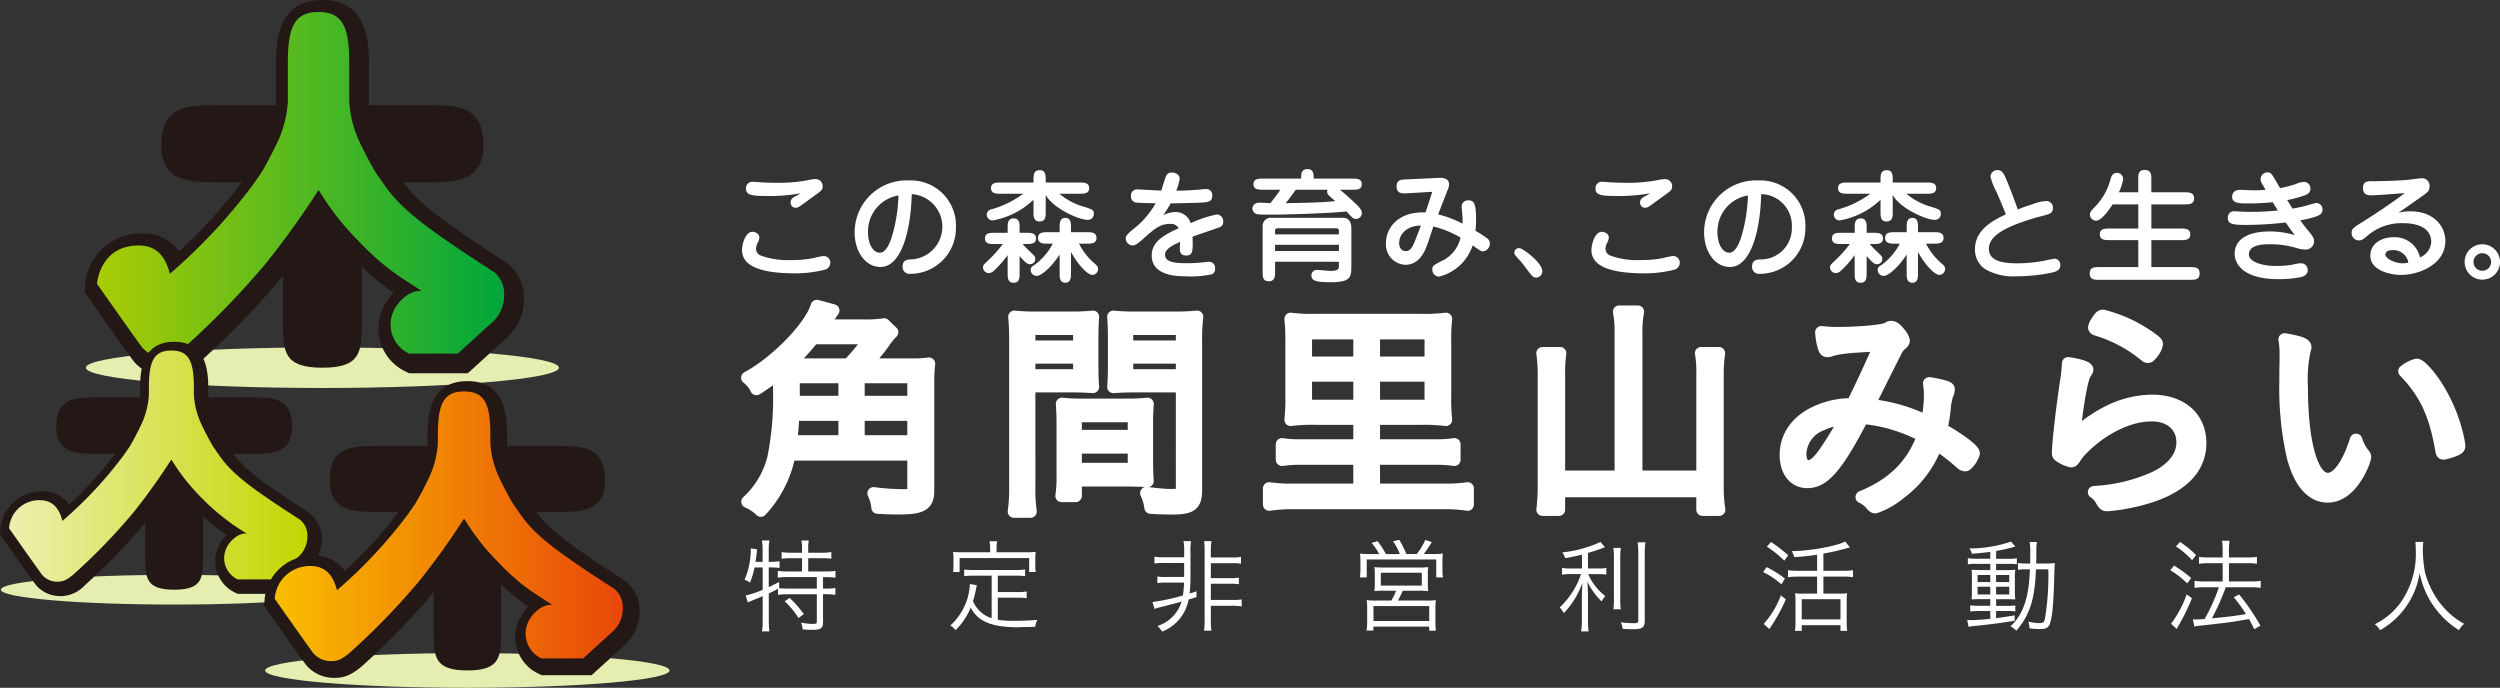<svg xmlns="http://www.w3.org/2000/svg" xmlns:xlink="http://www.w3.org/1999/xlink" width="334.505" height="92.027" viewBox="0 0 334.505 92.027">
  <rect x="0" y="0" width="334.505" height="92.027" fill="#333333" stroke="none"/>
  <defs>
    <linearGradient id="linear-gradient" y1="0.5" x2="1" y2="0.5" gradientUnits="objectBoundingBox">
      <stop offset="0" stop-color="#aacc03"/>
      <stop offset="1" stop-color="#00a63c"/>
    </linearGradient>
    <linearGradient id="linear-gradient-2" y1="0.5" x2="1" y2="0.5" gradientUnits="objectBoundingBox">
      <stop offset="0" stop-color="#edf0af"/>
      <stop offset="1" stop-color="#c3d600"/>
    </linearGradient>
    <linearGradient id="linear-gradient-3" y1="0.5" x2="1" y2="0.5" gradientUnits="objectBoundingBox">
      <stop offset="0" stop-color="#f9be00"/>
      <stop offset="1" stop-color="#e84709"/>
    </linearGradient>
  </defs>
  <g id="f_logo" transform="translate(-832.042 -8550.11)">
    <g id="グループ_65" data-name="グループ 65">
      <g id="グループ_62" data-name="グループ 62">
        <path id="パス_2497" data-name="パス 2497" d="M933.643,8581.881a1.408,1.408,0,0,1-.2.671,2.121,2.121,0,0,0-.245.815,1.027,1.027,0,0,0,.54.9,10.615,10.615,0,0,0,4.23.637,13.828,13.828,0,0,0,3.052-.293,9.153,9.153,0,0,1,1.211-.246.894.894,0,0,1,.913.9.986.986,0,0,1-.8.946,15.672,15.672,0,0,1-3.87.473c-4.7,0-7.153-.979-7.153-3.135,0-.636.442-2.661,1.6-2.4C933.184,8581.2,933.643,8581.424,933.643,8581.881Zm.752-5.552c-1.864,0-2.533-.164-2.533-.98a.845.845,0,0,1,.93-.914c.2,0,1.013.065,1.192.081.654.032,1.357.05,1.765.05a21.336,21.336,0,0,0,4.214-.312,6.379,6.379,0,0,1,1.109-.178.944.944,0,0,1,1.046.932c0,.5-.147.6-1.029,1.239-.572.41-1.486,1.095-2.058,1.488a1.073,1.073,0,0,1-.539.179.679.679,0,0,1-.669-.7.756.756,0,0,1,.293-.62c.147-.115.915-.521,1.063-.621A23.713,23.713,0,0,1,934.4,8576.329Z" fill="#fff"/>
        <path id="パス_2498" data-name="パス 2498" d="M949.854,8585.832c-2.058,0-3.462-2.105-3.462-4.62a6.961,6.961,0,0,1,7.284-6.959,6.035,6.035,0,0,1,6.269,6.339,6.1,6.1,0,0,1-6.107,6.156.923.923,0,0,1-1.028-.964c0-.914.7-.948,1.078-.963a4.374,4.374,0,0,0,.148-8.737C953.888,8581.489,952.481,8585.832,949.854,8585.832Zm-1.666-4.587c0,1.517.669,2.677,1.585,2.677.879,0,1.387-1.518,1.566-2.022a21.127,21.127,0,0,0,.916-5.638A4.863,4.863,0,0,0,948.188,8581.245Z" fill="#fff"/>
        <path id="パス_2499" data-name="パス 2499" d="M968.466,8586.633c0,.622,0,1.308-.8,1.308s-.8-.686-.8-1.308v-2.384a14.454,14.454,0,0,1-1.843,2.091,1.047,1.047,0,0,1-.7.311.773.773,0,0,1-.751-.769c0-.275.065-.343.67-.915a15.9,15.9,0,0,0,1.974-2.205h-1.075c-.671,0-1.307,0-1.307-.749s.636-.753,1.307-.753h1.728v-.62c0-.6,0-1.306.8-1.306s.8.7.8,1.306v.62h.881c.653,0,1.307.017,1.307.753s-.654.749-1.307.749h-.473a13.131,13.131,0,0,0,.979,1.014c.636.605.7.67.7.93a.693.693,0,0,1-.686.753c-.229,0-.489,0-1.4-1.095Zm3.494-8.2c0,.639,0,1.307-.817,1.307s-.816-.668-.816-1.307v-1.6a10.561,10.561,0,0,1-5.487,2.777.8.8,0,0,1-.768-.769.736.736,0,0,1,.6-.718,12.861,12.861,0,0,0,4.278-2.091H965.95c-.619,0-1.306,0-1.306-.751,0-.735.687-.751,1.306-.751h4.377v-.341c0-.623,0-1.308.816-1.308s.817.685.817,1.308v.341h4.507c.621,0,1.306.016,1.306.751,0,.751-.685.751-1.306.751h-2.678a8.866,8.866,0,0,0,2.923,1.633c1.518.458,1.683.5,1.683,1.063a.784.784,0,0,1-.848.8c-1.1,0-4.607-1.52-5.587-3.331Zm4.459,4.279a8.334,8.334,0,0,0,1.926,2.515c.491.426.62.539.62.883a.789.789,0,0,1-.766.783c-.652,0-1.928-1.371-2.858-3.069v2.825c0,.555,0,1.29-.751,1.29-.768,0-.768-.735-.768-1.29v-2.482c-1.063,1.65-2.434,2.857-3.054,2.857a.8.8,0,0,1-.817-.767.589.589,0,0,1,.36-.589,8.344,8.344,0,0,0,2.6-2.956h-.67c-.57,0-1.306,0-1.306-.768s.72-.768,1.306-.768h1.585v-.62c0-.556,0-1.29.768-1.29.751,0,.751.719.751,1.29v.62h2.1c.572,0,1.307,0,1.307.768s-.717.768-1.307.768Z" fill="#fff"/>
        <path id="パス_2500" data-name="パス 2500" d="M988.088,8573.616a.776.776,0,0,1,.753-.422c.391,0,1.044.2,1.044.849a6.413,6.413,0,0,1-.457,1.583c1.322-.017,2.3-.081,2.889-.129.164-.017.949-.1,1.113-.1a.807.807,0,0,1,.816.883c0,.619-.309.733-.522.8-.411.146-.882.163-5.047.245a14.985,14.985,0,0,1-.995,1.584,3.557,3.557,0,0,1,1.681-.424,2.081,2.081,0,0,1,1.991,1.484,16.485,16.485,0,0,1,3.448-1.159.875.875,0,0,1,.9.964.71.71,0,0,1-.556.768c-.572.213-3.036,1.044-3.543,1.24.08,1.912.032,2.517-.833,2.517s-.866-.638-.866-.963c0-.131.033-.736.033-.867-1.094.507-2.009.98-2.009,1.714,0,1,1.273,1.145,2.939,1.145a18.821,18.821,0,0,0,2.3-.131c.162-.018.473-.065.637-.065a.814.814,0,0,1,.816.914.718.718,0,0,1-.44.767,13.2,13.2,0,0,1-3.576.264c-1,0-4.46-.05-4.46-2.776,0-1.945,1.83-2.827,3.609-3.659a1.19,1.19,0,0,0-1.175-.569c-1.356,0-2.074.652-3.789,2.187-.2.163-.767.686-1.175.686a.942.942,0,0,1-.948-.913c0-.2,0-.409.817-1.112a11.729,11.729,0,0,0,3.185-3.608c-.424-.016-2.451-.05-2.712-.114a.8.8,0,0,1-.588-.817.817.817,0,0,1,.833-.93c.276,0,2.71.146,3.218.162C987.551,8575.3,987.942,8573.879,988.088,8573.616Z" fill="#fff"/>
        <path id="パス_2501" data-name="パス 2501" d="M1012.987,8574.01c.6,0,1.259,0,1.259.751s-.672.736-1.259.736h-1.665c.23.163,1.193,1,1.895,1.664.574.54,1.045,1,1.045,1.438a.787.787,0,0,1-.8.8.7.7,0,0,1-.525-.23c-.127-.112-.636-.668-.734-.766-1.484.179-6.877.423-10.027.423-1.893,0-2.059-.016-2.319-.26a.824.824,0,0,1-.244-.539c0-.1.047-.8.964-.8.227,0,1.238.067,1.437.067a20.915,20.915,0,0,0,1.337-1.8h-2.317c-.6,0-1.274,0-1.274-.736s.669-.751,1.274-.751h5.1c0-.571,0-1.272.849-1.272.832,0,.832.7.832,1.272Zm-10.337,11.121v1.372c0,.49,0,1.241-.834,1.241s-.831-.653-.831-1.306v-6.06a1.088,1.088,0,0,1,1.208-1.127h9.588c.813,0,1.075.767,1.075,1.323v5.209c0,1.471-.148,2.091-2.825,2.091-2.055,0-2.514-.278-2.514-.867a.709.709,0,0,1,.7-.782c.295,0,1.571.13,1.829.13.82,0,1.144-.147,1.144-.6v-.62Zm8.541-3.659v-.407c0-.408-.164-.408-.443-.408h-7.706c-.309,0-.392.066-.392.377v.438Zm0,2.223v-.833h-8.541v.833Zm-5.782-8.2c-.552.816-1.092,1.5-1.338,1.8,2.97-.05,5.16-.1,6.632-.279-.98-.833-1.083-.93-1.083-1.272a.734.734,0,0,1,.054-.244Z" fill="#fff"/>
        <path id="パス_2502" data-name="パス 2502" d="M1023.14,8582.485c-.422,1.272-1.173,3.054-3.071,3.054a2.708,2.708,0,0,1-2.579-2.939c0-1.943,1.57-4.213,5.294-4.067l.9-2.759-3.4.2c-.59.034-1.374.081-1.374-.932,0-.863.587-.9,1.272-.93l4.33-.2c.377-.018,1.419-.065,1.419.882a2.122,2.122,0,0,1-.226.815l-1.242,3.186a14.445,14.445,0,0,1,3.268,1.241c0-.114.012-.295.012-.558s-.131-1.664-.131-1.744a.845.845,0,0,1,.914-.818c.734,0,1.017.441,1.017,2.532,0,.717-.049,1.242-.069,1.552a13.129,13.129,0,0,1,1.521.98.849.849,0,0,1,.394.685,1.043,1.043,0,0,1-.919,1.077c-.213,0-.3-.016-1.386-.8a6.319,6.319,0,0,1-4.507,4.182.925.925,0,0,1-.885-.948c0-.506.18-.587,1.177-1.111a4.563,4.563,0,0,0,2.6-3.165,13.8,13.8,0,0,0-3.641-1.488Zm-.976-2.189c-1.734-.016-2.911,1.047-2.911,2.337,0,.8.475,1.077.865,1.077.722,0,.98-.653,1.456-1.894Z" fill="#fff"/>
        <path id="パス_2503" data-name="パス 2503" d="M1038.407,8586.4a.839.839,0,0,1-.833.851.78.78,0,0,1-.59-.295c-.422-.475-1-1.324-1.4-1.795-.821-.9-.915-1-.915-1.192a.6.6,0,0,1,.685-.652C1035.807,8583.32,1038.407,8585.262,1038.407,8586.4Z" fill="#fff"/>
        <path id="パス_2504" data-name="パス 2504" d="M1047.3,8581.881a1.407,1.407,0,0,1-.193.671,2.1,2.1,0,0,0-.246.815,1.028,1.028,0,0,0,.538.9,10.61,10.61,0,0,0,4.231.637,13.81,13.81,0,0,0,3.051-.293,9.3,9.3,0,0,1,1.21-.246.9.9,0,0,1,.914.9.986.986,0,0,1-.8.946,15.755,15.755,0,0,1-3.875.473c-4.7,0-7.152-.979-7.152-3.135,0-.636.439-2.661,1.6-2.4C1046.846,8581.2,1047.3,8581.424,1047.3,8581.881Zm.75-5.552c-1.857,0-2.526-.164-2.526-.98a.842.842,0,0,1,.927-.914c.2,0,1.013.065,1.194.081.652.032,1.353.05,1.763.05a21.3,21.3,0,0,0,4.211-.312,6.489,6.489,0,0,1,1.112-.178.945.945,0,0,1,1.049.932c0,.5-.147.6-1.029,1.239-.574.41-1.489,1.095-2.063,1.488a1.046,1.046,0,0,1-.537.179.681.681,0,0,1-.668-.7.752.752,0,0,1,.3-.62c.144-.115.91-.521,1.058-.621A23.673,23.673,0,0,1,1048.051,8576.329Z" fill="#fff"/>
        <path id="パス_2505" data-name="パス 2505" d="M1063.515,8585.832c-2.059,0-3.461-2.105-3.461-4.62a6.96,6.96,0,0,1,7.283-6.959,6.035,6.035,0,0,1,6.27,6.339,6.1,6.1,0,0,1-6.11,6.156.922.922,0,0,1-1.025-.964c0-.914.7-.948,1.078-.963a4.156,4.156,0,0,0,4.244-4.346,4.2,4.2,0,0,0-4.1-4.392C1067.55,8581.489,1066.144,8585.832,1063.515,8585.832Zm-1.669-4.587c0,1.517.673,2.677,1.583,2.677.886,0,1.394-1.518,1.57-2.022a20.839,20.839,0,0,0,.915-5.638A4.868,4.868,0,0,0,1061.846,8581.245Z" fill="#fff"/>
        <path id="パス_2506" data-name="パス 2506" d="M1081.8,8586.633c0,.622,0,1.308-.8,1.308s-.8-.686-.8-1.308v-2.384a14.522,14.522,0,0,1-1.845,2.091,1.05,1.05,0,0,1-.7.311.773.773,0,0,1-.751-.769c0-.275.07-.343.669-.915a15.929,15.929,0,0,0,1.98-2.205h-1.078c-.672,0-1.308,0-1.308-.749s.636-.753,1.308-.753h1.73v-.62c0-.6,0-1.306.8-1.306s.8.7.8,1.306v.62h.881c.652,0,1.3.017,1.3.753s-.652.749-1.3.749h-.471a12.092,12.092,0,0,0,.98,1.014c.635.605.7.67.7.93a.692.692,0,0,1-.685.753c-.229,0-.492,0-1.406-1.095Zm3.493-8.2c0,.639,0,1.307-.816,1.307s-.816-.668-.816-1.307v-1.6a10.556,10.556,0,0,1-5.486,2.777.8.8,0,0,1-.767-.769.735.735,0,0,1,.6-.718,12.849,12.849,0,0,0,4.277-2.091h-3c-.619,0-1.308,0-1.308-.751,0-.735.689-.751,1.308-.751h4.375v-.341c0-.623,0-1.308.816-1.308s.816.685.816,1.308v.341h4.511c.619,0,1.3.016,1.3.751,0,.751-.685.751-1.3.751h-2.682a8.86,8.86,0,0,0,2.924,1.633c1.517.458,1.685.5,1.685,1.063a.784.784,0,0,1-.848.8c-1.1,0-4.61-1.52-5.59-3.331Zm4.458,4.279a8.38,8.38,0,0,0,1.931,2.515c.488.426.619.539.619.883a.791.791,0,0,1-.766.783c-.652,0-1.932-1.371-2.863-3.069v2.825c0,.555,0,1.29-.746,1.29-.767,0-.767-.735-.767-1.29v-2.482c-1.066,1.65-2.435,2.857-3.059,2.857a.8.8,0,0,1-.816-.767.588.588,0,0,1,.361-.589,8.322,8.322,0,0,0,2.6-2.956h-.669c-.57,0-1.3,0-1.3-.768s.714-.768,1.3-.768h1.587v-.62c0-.556,0-1.29.767-1.29.746,0,.746.719.746,1.29v.62h2.108c.574,0,1.308,0,1.308.768s-.722.768-1.308.768Z" fill="#fff"/>
        <path id="パス_2507" data-name="パス 2507" d="M1099.154,8575.741a8.45,8.45,0,0,1-.779-1.993.9.9,0,0,1,.926-.881c.607,0,.833.456,1.066.964.39.881,1.075,2.661,1.665,4.311a19.656,19.656,0,0,1,2.005-.718,5.536,5.536,0,0,1,1.731-.41.878.878,0,0,1,.963.948.81.81,0,0,1-.471.752c-.213.112-1.353.39-1.6.455-4.425,1.275-6.5,2.517-6.5,4.23,0,1.813,2.272,1.943,3.888,1.943a18.991,18.991,0,0,0,3.723-.39c.065-.019,1.1-.231,1.144-.231a.8.8,0,0,1,.8.867c0,.554-.332.8-1.05.979a22.224,22.224,0,0,1-4.716.507,7.6,7.6,0,0,1-4.232-.916,3.132,3.132,0,0,1-1.418-2.71c0-2.287,1.824-3.61,4.129-4.654C1100.134,8578.027,1099.547,8576.606,1099.154,8575.741Z" fill="#fff"/>
        <path id="パス_2508" data-name="パス 2508" d="M1118.143,8575.838v-1.68c0-.654,0-1.308.833-1.308.9,0,.919.588.919,1.308v1.68h4.424c.619,0,1.3.018,1.3.818s-.705.8-1.3.8H1119.9v3.233h3.916c.57,0,1.287,0,1.287.781s-.717.769-1.287.769H1119.9v3.608h5.158c.669,0,1.3,0,1.3.849s-.635.851-1.3.851h-12.1c-.672,0-1.308,0-1.308-.851s.636-.849,1.308-.849h5.191v-3.608h-3.838c-.586,0-1.308,0-1.308-.784,0-.766.722-.766,1.308-.766h3.838v-3.233h-3.428c-.607.93-1.537,2.186-2.255,2.186a.829.829,0,0,1-.783-.832c0-.343.1-.44.931-1.306a8.138,8.138,0,0,0,1.8-3.365c.1-.358.262-.9.882-.9a.824.824,0,0,1,.832.849,6.678,6.678,0,0,1-.574,1.747Z" fill="#fff"/>
        <path id="パス_2509" data-name="パス 2509" d="M1134.517,8574.075a.912.912,0,0,1,.915-.9c.492,0,.541.113,1.681,2.105a16.594,16.594,0,0,0,2.046-.522,3.586,3.586,0,0,1,1.14-.31.865.865,0,0,1,.882.915c0,.537-.394.767-.947.947a15.428,15.428,0,0,1-2.157.569c.1.182.6.98.717,1.145a20.175,20.175,0,0,0,2.223-.509c.1-.029.849-.242.931-.242a.832.832,0,0,1,.849.882c0,.572-.407.784-1.091,1a14.709,14.709,0,0,1-1.882.44c.475.669.656.881,1.078,1.405.574.686.767.946.767,1.42a1.113,1.113,0,0,1-1.222,1.078,3.891,3.891,0,0,1-1.111-.2,12.256,12.256,0,0,0-3.531-.507c-1,0-2.854.05-2.854,1.373,0,.914,1.583,1.533,3.658,1.533a13.776,13.776,0,0,0,2.218-.178,4.654,4.654,0,0,1,1.1-.181.882.882,0,0,1,.894.9c0,.718-.652.882-.976.963a15.171,15.171,0,0,1-2.94.26c-4.675,0-5.864-2.007-5.864-3.428,0-.769.328-2.956,4.786-2.956a11.477,11.477,0,0,1,3.264.5c-.243-.326-.521-.684-1.222-1.7a45.544,45.544,0,0,1-5.389.327c-1.767,0-2.353-.145-2.353-.93a.838.838,0,0,1,.9-.9c.032,0,.734.048.816.048.443.033.865.033,1.353.033a34.734,34.734,0,0,0,3.629-.179c-.181-.279-.459-.736-.689-1.111a30.97,30.97,0,0,1-3.264.163c-1.193,0-2.169,0-2.169-.9,0-.067,0-.916,1.078-.916.275,0,1.534.064,1.792.064.607,0,1.144-.033,1.616-.064C1134.583,8574.5,1134.517,8574.384,1134.517,8574.075Z" fill="#fff"/>
        <path id="パス_2510" data-name="パス 2510" d="M1154.569,8578.387c3.2,0,4.667,2.089,4.667,3.952,0,3.217-3.641,4.556-5.909,4.556-1.435,0-4.129-.571-4.129-2.58,0-1.665,1.582-2.467,3.116-2.467a3.453,3.453,0,0,1,3.527,2.7,2.387,2.387,0,0,0,1.505-2.041c0-2.532-3.187-2.532-3.712-2.532a6.955,6.955,0,0,0-4.752,1.616c-.619.523-.816.688-1.239.688a.967.967,0,0,1-.947-1c0-.554.164-.669,1.714-1.634,1.194-.733,4.293-2.809,5.388-3.707-.049.018-3.834.311-4.408.311-.389,0-1.176,0-1.176-.963,0-.932.639-.932,1.258-.932,1.292,0,3.2-.064,4.49-.16.345-.018,1.813-.231,2.125-.231a1,1,0,0,1,1.029,1.128c0,.5-.2.686-.7,1.063-.534.39-2.957,2.071-3.445,2.431A5.37,5.37,0,0,1,1154.569,8578.387Zm-2.452,5.192c-.882,0-.9.522-.9.572,0,.587,1.3,1.191,2.3,1.191a3.191,3.191,0,0,0,.771-.1A2.038,2.038,0,0,0,1152.117,8583.579Z" fill="#fff"/>
        <path id="パス_2511" data-name="パス 2511" d="M1166.547,8585.165a2.366,2.366,0,1,1-2.366-2.37A2.367,2.367,0,0,1,1166.547,8585.165Zm-3.543,0a1.177,1.177,0,1,0,1.177-1.176A1.183,1.183,0,0,0,1163,8585.165Z" fill="#fff"/>
      </g>
      <g id="グループ_63" data-name="グループ 63">
        <path id="パス_2512" data-name="パス 2512" d="M953.9,8598.9a16.282,16.282,0,0,0,2.438-.125,22.105,22.105,0,0,0-.124,2.625v14.372c0,1.843-.814,2.343-3.875,2.343-.814,0-1.126,0-2.875-.094a5.58,5.58,0,0,0-.532-1.9,31.746,31.746,0,0,0,3.907.278c1.186,0,1.437-.155,1.437-.936V8610.9H937.661a15.2,15.2,0,0,1-3.815,7.528,5.571,5.571,0,0,0-1.781-1.186,11.8,11.8,0,0,0,3.5-5.968,40.507,40.507,0,0,0,.749-8.748c0-1.155-.031-1.875-.061-2.53a30.115,30.115,0,0,1-3,2.155,4.064,4.064,0,0,0-1.218-1.5c3.873-2.062,8.5-6.844,9.309-9.593l2.187.595c-.28.405-.344.469-.624.937l-.782,1.093h5.438a16.669,16.669,0,0,0,2.779-.154l1.063,1.032a10.263,10.263,0,0,0-1.187,1.469,23,23,0,0,1-2.437,2.872Zm-8.34,0a23.545,23.545,0,0,0,2.9-3.562h-7.623a24.363,24.363,0,0,1-3.312,3.53c.626.031.814.031,1.563.031Zm-.5,10.279v-3.592h-6.9c-.064,1.5-.126,2.123-.281,3.592Zm-6.842-8.622v3.343h6.842v-3.343Zm16.059,0h-7.373v3.343h7.373Zm0,5.03h-7.373v3.592h7.373Z" fill="#fff" stroke="#fff" stroke-linecap="round" stroke-linejoin="round" stroke-width="1.671"/>
        <path id="パス_2513" data-name="パス 2513" d="M969.744,8615.181a20.655,20.655,0,0,0,.186,3.375h-2.218a21.547,21.547,0,0,0,.189-3.375v-19.369a32.336,32.336,0,0,0-.125-3.312,26.046,26.046,0,0,0,3.123.125h4.313a24.876,24.876,0,0,0,3.061-.125c-.062.907-.094,1.749-.094,2.874v3.719c0,1.187.032,2,.094,2.781-.968-.064-1.843-.094-3.03-.094h-5.5Zm0-18.683h6.717v-2.4h-6.717Zm0,3.844h6.717v-2.407h-6.717Zm15.746,11.372c0,1.218.033,2,.094,2.75-.78-.062-1.844-.094-3.092-.094h-6.531v2.094h-1.875a17.18,17.18,0,0,0,.157-2.812v-6.687c0-1.061-.031-2-.094-2.811a26.021,26.021,0,0,0,2.967.126h5.5a26.008,26.008,0,0,0,2.967-.126c-.061.812-.094,1.593-.094,2.811Zm-9.529-3.249h7.811v-2.687h-7.811Zm0,4.407h7.811v-2.907h-7.811Zm16.091,2.778c0,1.969-.594,2.469-3.093,2.469-.751,0-2.094-.031-2.969-.094a6.41,6.41,0,0,0-.563-1.937c1.189.156,2.626.282,3.093.282,1.5,0,1.688-.094,1.688-.845V8601.78h-6.156c-1.28,0-2.03.029-3.029.094.062-.844.094-1.689.094-2.781v-3.719c0-1.063-.032-1.905-.094-2.874a24.9,24.9,0,0,0,3.061.125h4.968a26.294,26.294,0,0,0,3.154-.125,27.512,27.512,0,0,0-.154,3.312Zm-9.218-19.152h7.374v-2.4h-7.374Zm0,3.844h7.374v-2.407h-7.374Z" fill="#fff" stroke="#fff" stroke-linecap="round" stroke-linejoin="round" stroke-width="1.671"/>
        <path id="パス_2514" data-name="パス 2514" d="M1008.234,8606.123a23.378,23.378,0,0,0-3.5.155,26.589,26.589,0,0,0,.127-3.187v-7.031a27.653,27.653,0,0,0-.127-3.278,21.434,21.434,0,0,0,3.345.154h13.995a22.8,22.8,0,0,0,3.436-.154,25.407,25.407,0,0,0-.123,3.218v7.092a24.836,24.836,0,0,0,.123,3.187,22.9,22.9,0,0,0-3.436-.155h-6.217v3.593h8.091a14.932,14.932,0,0,0,2.686-.156v2.061a17.248,17.248,0,0,0-2.686-.155h-8.091v4.186h9.375a20.912,20.912,0,0,0,3.186-.187v2.155a20.349,20.349,0,0,0-3.186-.217h-20.094a21.859,21.859,0,0,0-3.279.217v-2.155a21.03,21.03,0,0,0,3.251.187h8.841v-4.186h-7.656a17.47,17.47,0,0,0-2.718.155v-2.061a15.161,15.161,0,0,0,2.718.156h7.656v-3.593Zm-1.472-11.437v3.969h7.189v-3.969Zm0,5.655v4.093h7.189v-4.093Zm9.095-1.687h7.624v-3.969h-7.624Zm0,5.779h7.624v-4.093h-7.624Z" fill="#fff" stroke="#fff" stroke-linecap="round" stroke-linejoin="round" stroke-width="1.671"/>
        <path id="パス_2515" data-name="パス 2515" d="M1048.913,8594.594a14.641,14.641,0,0,0-.222-2.78h2.5a13.788,13.788,0,0,0-.222,2.78V8613.9h8.878v-13.717a14.478,14.478,0,0,0-.189-2.812h2.37a21.233,21.233,0,0,0-.184,2.812v14.968a19.917,19.917,0,0,0,.218,3.154h-2.215v-2.5h-19.22v2.5h-2.185l.065-.5.029-.529a18.1,18.1,0,0,0,.09-2v-14.966a21.091,21.091,0,0,0-.184-2.937h2.345a19.3,19.3,0,0,0-.16,2.906V8613.9h8.284Z" fill="#fff" stroke="#fff" stroke-linecap="round" stroke-linejoin="round" stroke-width="1.671"/>
        <path id="パス_2516" data-name="パス 2516" d="M1081.246,8606c-3.375,6.5-5.159,8.591-7.373,8.591-1.751,0-2.874-1.437-2.874-3.626,0-2.593,1.624-4.748,4.465-5.9a11.134,11.134,0,0,1,4.437-.845c1.378-2.779,2.534-5.311,3.687-7.934-4.437.217-5.561.343-6.808.749a.731.731,0,0,1-.25.03c-.188,0-.315-.125-.406-.405a8.36,8.36,0,0,1-.377-2.092,17.107,17.107,0,0,0,2.186.123c2.94,0,6.159-.312,6.688-.625a.694.694,0,0,1,.467-.187c.312,0,.657.25,1.124.844a2.25,2.25,0,0,1,.533.967c0,.157-.127.314-.406.532a2.746,2.746,0,0,0-.689.969q-2.054,4.077-3.559,7.123a22.316,22.316,0,0,1,7.808,2.218,17.568,17.568,0,0,0,.4-3.373,10.117,10.117,0,0,0-.123-1.75,14.694,14.694,0,0,1,2.28.5c.222.094.312.186.312.311a1.912,1.912,0,0,1-.189.688,7.184,7.184,0,0,0-.34,1.688,19.08,19.08,0,0,1-.472,2.9c2.535,1.437,4.347,2.812,4.347,3.281a3.326,3.326,0,0,1-.689,1.219c-.188.249-.344.344-.467.344a.884.884,0,0,1-.533-.282,27.938,27.938,0,0,0-3.281-2.529,14.215,14.215,0,0,1-4.839,6.527,10.991,10.991,0,0,1-3.317,1.907c-.189,0-.308-.062-.529-.344a3.681,3.681,0,0,0-1.312-1c4.219-1.717,6.844-4.342,8.217-8.186A21.355,21.355,0,0,0,1081.246,8606Zm-5.466.905a4.387,4.387,0,0,0-2.875,3.9c0,1.031.406,1.719,1.03,1.719.717,0,1.312-.5,2.251-1.812a45.461,45.461,0,0,0,2.78-4.591A8.605,8.605,0,0,0,1075.78,8606.9Z" fill="#fff" stroke="#fff" stroke-linecap="round" stroke-linejoin="round" stroke-width="1.671"/>
        <path id="パス_2517" data-name="パス 2517" d="M1111.3,8599.561c0,.093-.029.157-.218.438-.439.468-1.062,3.81-1.558,8.5a18.5,18.5,0,0,1,4.466-3.218,13.259,13.259,0,0,1,5.995-1.53c3.908,0,6.438,2.216,6.438,5.655,0,3.123-2.1,5.5-6.188,6.967a25.484,25.484,0,0,1-6.245,1.312c-.316,0-.439-.095-.751-.626a2.766,2.766,0,0,0-1-1.093,22.412,22.412,0,0,0,8.029-1.905c2.436-1.126,3.813-2.844,3.813-4.75,0-2.218-1.656-3.654-4.154-3.654-3.034,0-6.659,1.781-9.407,4.624a6.734,6.734,0,0,0-.906,1.155c-.189.281-.279.376-.439.376a4.292,4.292,0,0,1-1.435-.626c-.283-.154-.316-.249-.316-.5,0-1.218.567-6.123,1.067-9.4a21.309,21.309,0,0,0,.278-2.562C1110.27,8598.936,1111.3,8599.281,1111.3,8599.561Zm6.159-5.655a19.276,19.276,0,0,1,2.841,1.813c.251.219.312.282.312.438a2.47,2.47,0,0,1-.5,1.063c-.345.468-.5.625-.689.625a.385.385,0,0,1-.279-.125,18.747,18.747,0,0,0-6.594-3.529c-.184-.063-.283-.156-.283-.283a2.245,2.245,0,0,1,.41-.842c.373-.563.5-.689.751-.689A19.185,19.185,0,0,1,1117.459,8593.905Z" fill="#fff" stroke="#fff" stroke-linecap="round" stroke-linejoin="round" stroke-width="1.671"/>
        <path id="パス_2518" data-name="パス 2518" d="M1137.888,8597.75a11.418,11.418,0,0,0-.156-2.221c2.128.376,2.752.626,2.752,1.034a.689.689,0,0,1-.066.279,17.808,17.808,0,0,0-.406,5c0,7.529,1.374,12.371,3.5,12.371,1.341,0,2.748-1.968,3.777-5.248a5.871,5.871,0,0,0,1,1.906c.16.186.189.251.189.406a6.084,6.084,0,0,1-.533,1.469c-1.152,2.435-2.748,3.779-4.433,3.779-2.128,0-3.723-1.811-4.654-5.248a41.838,41.838,0,0,1-1-10.279c0-.719,0-1.5.029-2.5Zm17.5,1.186c.562,0,2.219,1.938,3.342,4.03a21.206,21.206,0,0,1,2.059,5.279,10.406,10.406,0,0,1,.287,1.532c0,.219-.1.311-.41.468a6.717,6.717,0,0,1-1.686.532c-.123,0-.184-.095-.221-.219-.84-5-2.153-7.842-4.995-10.778A4.636,4.636,0,0,1,1155.385,8598.936Z" fill="#fff" stroke="#fff" stroke-linecap="round" stroke-linejoin="round" stroke-width="1.671"/>
      </g>
      <g id="グループ_64" data-name="グループ 64">
        <path id="パス_2519" data-name="パス 2519" d="M933,8626.036a11.3,11.3,0,0,1-.6,2.013,3.227,3.227,0,0,0-.737-.359,10.333,10.333,0,0,0,.835-3.878,2.965,2.965,0,0,0-.015-.334l.875.142a1.616,1.616,0,0,0-.055.417c-.041.36-.1.72-.179,1.248h.957v-1.751a5.28,5.28,0,0,0-.1-1.109H935a5.284,5.284,0,0,0-.1,1.109v1.751h.279a6.609,6.609,0,0,0,1.167-.083v.9a8.839,8.839,0,0,0-1.124-.069H934.9v2.639c.5-.236.792-.376,1.39-.693l.012.791-.055.041c.279.027.709.055,1.239.055h3.847v-1.54h-3.862a7.416,7.416,0,0,0-1.362.083v-.918a9.117,9.117,0,0,0,1.362.083h1.887V8624.8h-1.472a11.006,11.006,0,0,0-1.262.067v-.887a7.49,7.49,0,0,0,1.262.084h1.472v-.559a6.145,6.145,0,0,0-.081-1.067h.985a5.3,5.3,0,0,0-.082,1.067v.559H942a7.809,7.809,0,0,0,1.279-.084v.887A11.291,11.291,0,0,0,942,8624.8h-1.819v1.776h2.276a9.263,9.263,0,0,0,1.375-.083v.918a9.066,9.066,0,0,0-1.331-.083h-.335v1.54h.349a7.96,7.96,0,0,0,1.3-.083v.917a8.8,8.8,0,0,0-1.3-.083h-.349v3.779c0,.764-.319.985-1.4.985a12.8,12.8,0,0,1-1.333-.068,2.961,2.961,0,0,0-.21-.9,9.012,9.012,0,0,0,1.556.181c.474,0,.557-.055.557-.361v-3.611h-3.9a8.388,8.388,0,0,0-1.292.083v-.834l-.138.07-.138.085c-.181.11-.5.263-.96.484v3.682a11.148,11.148,0,0,0,.083,1.4h-1a7.923,7.923,0,0,0,.1-1.4v-3.307l-.153.057c-.8.334-1.1.459-1.513.625a1.7,1.7,0,0,0-.321.152l-.292-.93a12.9,12.9,0,0,0,2.279-.764v-2.987Zm4.694,4.069a15.329,15.329,0,0,1,1.9,2.168l-.708.527a11.394,11.394,0,0,0-1.847-2.236Z" fill="#fff"/>
        <path id="パス_2520" data-name="パス 2520" d="M964.731,8627.132h-2.362a11.162,11.162,0,0,0-1.319.069v-.888a10.713,10.713,0,0,0,1.319.068h5.513a10.755,10.755,0,0,0,1.322-.068v.888a10.917,10.917,0,0,0-1.322-.069H965.55v2.2h2.57a6.579,6.579,0,0,0,1.29-.084v.9a8.847,8.847,0,0,0-1.29-.07h-2.57v2.96a13.067,13.067,0,0,0,2.181.138c1.124,0,2-.042,3.111-.125a2.806,2.806,0,0,0-.291.933c-.805.012-1.237.027-1.584.027a15.02,15.02,0,0,1-3.07-.127c-2-.3-3.264-1.082-3.973-2.484a8.934,8.934,0,0,1-2.028,3.027,2.572,2.572,0,0,0-.7-.626,7.939,7.939,0,0,0,2.613-5.43v-.126l.944.181a1.52,1.52,0,0,1-.056.194l-.026.139a3.462,3.462,0,0,0-.07.362c-.139.625-.291,1.181-.374,1.431a4.1,4.1,0,0,0,2.5,2.278Zm-.209-3.765a4.269,4.269,0,0,0-.083-.832h1.028a4.269,4.269,0,0,0-.083.832v.641h3.887c.53,0,.932-.015,1.35-.055a5.642,5.642,0,0,0-.056.9v.846a5.912,5.912,0,0,0,.056.946h-.875v-1.863h-9.307v1.863h-.877a6.162,6.162,0,0,0,.055-.946v-.846a5.752,5.752,0,0,0-.055-.9c.418.04.819.055,1.334.055h3.626Z" fill="#fff"/>
        <path id="パス_2521" data-name="パス 2521" d="M987.763,8625.438a6.849,6.849,0,0,0-1.248.069v-.918a5.541,5.541,0,0,0,1.248.083h2.724v-.653a7.739,7.739,0,0,0-.085-1.5h1a8.121,8.121,0,0,0-.073,1.5v3.28a20.961,20.961,0,0,1-.111,2.222c.239-.069.433-.125.918-.291v.777c-.722.223-.778.237-1.056.32a5.719,5.719,0,0,1-3.541,4.291,3.962,3.962,0,0,0-.626-.75,4.908,4.908,0,0,0,3.224-3.263c-.891.249-.891.249-2.905.765a3.6,3.6,0,0,0-.708.221l-.279-.931a27.064,27.064,0,0,0,4.071-.874,13.082,13.082,0,0,0,.154-1.724h-2.32a7.085,7.085,0,0,0-1.251.069v-.889a6.051,6.051,0,0,0,1.251.067h2.334v-1.873Zm6.293,7.487a8.59,8.59,0,0,0,.084,1.568h-1a8.637,8.637,0,0,0,.082-1.568v-8.878a10.353,10.353,0,0,0-.07-1.528h.987a8.455,8.455,0,0,0-.084,1.528v.653h2.78a5.6,5.6,0,0,0,1.248-.083v.917a6.672,6.672,0,0,0-1.248-.069h-2.78v2h2.53a5.966,5.966,0,0,0,1.222-.068v.89a6.52,6.52,0,0,0-1.222-.071h-2.53v2.167h2.85a7.119,7.119,0,0,0,1.275-.069v.932a8.387,8.387,0,0,0-1.275-.083h-2.85Z" fill="#fff"/>
        <path id="パス_2522" data-name="パス 2522" d="M1016.575,8624.242a7.22,7.22,0,0,0-1.013-1.486l.8-.236a11.611,11.611,0,0,1,1.115,1.723h1.858a7.7,7.7,0,0,0-.9-1.707l.836-.2a18.606,18.606,0,0,1,.956,1.9h1.39a9.424,9.424,0,0,0,1.14-1.889l.857.293a13.583,13.583,0,0,1-1.066,1.6h1.082a12.7,12.7,0,0,0,1.472-.057,8.1,8.1,0,0,0-.057,1.126v1.1a4.873,4.873,0,0,0,.074.958h-.906v-2.4h-9.3v2.4H1014a6.507,6.507,0,0,0,.07-.945v-1.111a10.222,10.222,0,0,0-.054-1.126,13.354,13.354,0,0,0,1.473.057Zm.779,4.905a11.522,11.522,0,0,0-1.418.055,7.223,7.223,0,0,0,.057-1.055v-1.154a5.977,5.977,0,0,0-.057-1,11.83,11.83,0,0,0,1.291.055h4.642a11.6,11.6,0,0,0,1.279-.055,5.374,5.374,0,0,0-.057,1.015v1.14a6,6,0,0,0,.057,1.055,13.707,13.707,0,0,0-1.418-.055h-2a13.48,13.48,0,0,1-.644,1.319h3.809a9.973,9.973,0,0,0,1.263-.056,10.024,10.024,0,0,0-.057,1.249v1.543a9.137,9.137,0,0,0,.07,1.291h-.9v-.54h-7.462v.527h-.919a8.916,8.916,0,0,0,.082-1.278v-1.543a7.931,7.931,0,0,0-.066-1.249,10.629,10.629,0,0,0,1.276.056h2.029a9.961,9.961,0,0,0,.64-1.319Zm-1.541,4.056h7.462v-2h-7.462Zm.984-4.738h5.486v-1.721H1016.8Z" fill="#fff"/>
        <path id="パス_2523" data-name="パス 2523" d="M1043.709,8624.312a21.528,21.528,0,0,1-2.239.473,2.871,2.871,0,0,0-.385-.765,16.026,16.026,0,0,0,5.109-1.4l.595.708-.521.193c-.574.209-1.144.405-1.755.571v2.083h1.308a7.062,7.062,0,0,0,1.152-.068v.888a6.823,6.823,0,0,0-1.169-.068h-1.263a7.762,7.762,0,0,0,2.293,2.945,2.919,2.919,0,0,0-.488.708,9.228,9.228,0,0,1-1.9-2.627c.045.751.07,1.652.07,2.251v2.765a10.516,10.516,0,0,0,.086,1.625h-1a10.218,10.218,0,0,0,.095-1.625v-2.6c0-.767.016-1.084.069-2.265a11.2,11.2,0,0,1-2.485,4.042,2.972,2.972,0,0,0-.553-.765,10.675,10.675,0,0,0,2.858-4.458h-1.275a8.021,8.021,0,0,0-1.268.083v-.917a5.721,5.721,0,0,0,1.28.083h1.39Zm5.208-.889a8.9,8.9,0,0,0-.082,1.527v5.127a9.7,9.7,0,0,0,.07,1.555h-.985a9.809,9.809,0,0,0,.066-1.541v-5.141a8.706,8.706,0,0,0-.082-1.527Zm3.293-.75a10.383,10.383,0,0,0-.1,1.681v8.767c0,.945-.307,1.181-1.566,1.181-.435,0-.89-.014-1.378-.056a3.982,3.982,0,0,0-.262-.874,14.95,14.95,0,0,0,1.763.125c.484,0,.582-.07.582-.4v-8.738a13.532,13.532,0,0,0-.082-1.681Z" fill="#fff"/>
        <path id="パス_2524" data-name="パス 2524" d="M1068.419,8625.993a13.761,13.761,0,0,1,2.448,1.528l-.471.777a10.806,10.806,0,0,0-2.448-1.651Zm2.576,4.308a23.881,23.881,0,0,1-2.215,3.973l-.746-.682a12.223,12.223,0,0,0,2.292-3.818Zm-1.993-7.67a18.31,18.31,0,0,1,2.3,1.779l-.525.722a13.2,13.2,0,0,0-2.325-1.875Zm6.171,1.7a30.154,30.154,0,0,1-3.055.319,3.124,3.124,0,0,0-.349-.8c2.3.012,6.184-.7,7.169-1.294l.615.792-.185.055-.25.07a30.932,30.932,0,0,1-3.1.709v2.3h2.616a8.815,8.815,0,0,0,1.345-.082v.943a9.234,9.234,0,0,0-1.345-.083h-2.616v2.279h2.14a6.283,6.283,0,0,0,1.03-.056,8.482,8.482,0,0,0-.058,1.209v2.541a9.721,9.721,0,0,0,.07,1.292h-.9v-.765h-5.183v.765h-.907a8.3,8.3,0,0,0,.074-1.306v-2.569a9.921,9.921,0,0,0-.057-1.167,6.021,6.021,0,0,0,.972.056h1.972v-2.279h-2.542a9.548,9.548,0,0,0-1.345.083v-.943a8.662,8.662,0,0,0,1.345.082h2.542Zm-2.054,8.654h5.183v-2.7h-5.183Z" fill="#fff"/>
        <path id="パス_2525" data-name="パス 2525" d="M1098.346,8623.953c-.972.123-1.485.178-2.461.249a2.1,2.1,0,0,0-.332-.71,17.337,17.337,0,0,0,5.569-.916l.582.681c-.094.015-.262.055-.664.166-.541.141-1.194.278-1.915.4v1.055h1.595a5.764,5.764,0,0,0,1.181-.07v.808a5.545,5.545,0,0,0-1.07-.056h-1.706v.833h1.39c.525,0,.832-.015,1.181-.041a6.476,6.476,0,0,0-.057,1.181v1.528a8.1,8.1,0,0,0,.057,1.264c-.291-.027-.669-.043-1.238-.043h-1.333v.89h1.349a7.98,7.98,0,0,0,1.222-.055v.8a6.471,6.471,0,0,0-1.1-.055h-1.472v.959c.955-.127,1.374-.182,2.485-.376v.722c-1.694.279-3.334.5-5.474.708a5.114,5.114,0,0,0-.694.111l-.18-.93a4.282,4.282,0,0,0,.558.027,25.3,25.3,0,0,0,2.526-.181v-1.041h-1.472a11.5,11.5,0,0,0-1.21.069v-.833a7.083,7.083,0,0,0,1.226.068h1.456v-.89h-1.263c-.558,0-.947.016-1.239.043a12.384,12.384,0,0,0,.041-1.25v-1.542a8.9,8.9,0,0,0-.041-1.181c.361.026.71.041,1.267.041h1.235v-.833h-1.809a6.8,6.8,0,0,0-1.189.068v-.82a7.469,7.469,0,0,0,1.206.07h1.792Zm-1.7,3.095v.946h1.7v-.946Zm0,1.571v1.027h1.7v-1.027Zm2.477-.625h1.763v-.946h-1.763Zm0,1.652h1.763v-1.027h-1.763Zm6.68-4.139a9.228,9.228,0,0,0,1.181-.055c-.029.248-.041.61-.07,1.4-.086,3.9-.263,5.918-.623,6.778-.181.474-.529.653-1.276.653a12.217,12.217,0,0,1-1.418-.1,3.506,3.506,0,0,0-.156-.9,6.49,6.49,0,0,0,1.447.2c.5,0,.64-.1.751-.487a34.436,34.436,0,0,0,.471-6.71h-1.652c-.152,4.043-.837,6.139-2.629,8.209a3.252,3.252,0,0,0-.775-.583c1.718-1.626,2.444-3.764,2.6-7.626h-.365a7.639,7.639,0,0,0-1.234.07v-.917a6.839,6.839,0,0,0,1.181.069h.443c.012-.459.012-.752.012-1.294a7.609,7.609,0,0,0-.082-1.583h.984a4.781,4.781,0,0,0-.082,1.016c0,1.1-.012,1.5-.029,1.861Z" fill="#fff"/>
        <path id="パス_2526" data-name="パス 2526" d="M1122.933,8625.785a16.756,16.756,0,0,1,2.292,1.668l-.529.721a11.683,11.683,0,0,0-2.259-1.764Zm2.391,4.362a24.869,24.869,0,0,1-1.751,3.6c-.066.111-.135.237-.279.515l-.763-.694a14.081,14.081,0,0,0,2.087-3.932Zm-1.587-7.517a12.109,12.109,0,0,1,2.14,1.751l-.525.694a10.809,10.809,0,0,0-2.169-1.848Zm3.826,2.835a8.854,8.854,0,0,0-1.292.083v-.931a8.114,8.114,0,0,0,1.3.083h1.866v-.916a7.283,7.283,0,0,0-.086-1.32h1.017a7,7,0,0,0-.087,1.32v.916h2.53a7.6,7.6,0,0,0,1.21-.083v.931a7.429,7.429,0,0,0-1.2-.083h-2.543v2.445h3.014a7.75,7.75,0,0,0,1.239-.083v.944a7.655,7.655,0,0,0-1.222-.086h-3.449a33.151,33.151,0,0,1-1.857,4.156c1.849-.168,3.473-.361,4.555-.569a20.142,20.142,0,0,0-1.636-2.251l.718-.376a28.88,28.88,0,0,1,2.85,4.182l-.82.473c-.345-.693-.472-.945-.71-1.361-2.485.443-2.792.472-6.278.86a8.035,8.035,0,0,0-1.029.14l-.2-.973a2.457,2.457,0,0,0,.443.028c.291,0,.541-.014,1.124-.056a24.452,24.452,0,0,0,1.918-4.253h-1.956a8.8,8.8,0,0,0-1.308.086v-.944a8.5,8.5,0,0,0,1.317.083h2.448v-2.445Z" fill="#fff"/>
        <path id="パス_2527" data-name="パス 2527" d="M1156.288,8622.618a8.828,8.828,0,0,0-.066,1.181,17.712,17.712,0,0,0,.291,2.891,11.848,11.848,0,0,0,1.726,3.735,11.172,11.172,0,0,0,2.079,2.21,10.89,10.89,0,0,0,1.432.944,2.979,2.979,0,0,0-.694.847,11.64,11.64,0,0,1-5.265-7.653,10.586,10.586,0,0,1-5.294,7.653,2.373,2.373,0,0,0-.709-.792,9.265,9.265,0,0,0,3.432-2.861,11.269,11.269,0,0,0,2.059-6.987,8.852,8.852,0,0,0-.058-1.167Z" fill="#fff"/>
      </g>
    </g>
    <g id="グループ_67" data-name="グループ 67">
      <g id="グループ_66" data-name="グループ 66">
        <path id="パス_2528" data-name="パス 2528" d="M906.824,8599.307c0,1.5-14.17,2.716-31.649,2.716s-31.65-1.218-31.65-2.716,14.169-2.712,31.65-2.712S906.824,8597.809,906.824,8599.307Z" fill="#e6edb1"/>
        <path id="パス_2529" data-name="パス 2529" d="M880.454,8574.5h8.556c3.856,0,7.711,0,7.711-4.916,0-5.4-3.469-5.4-7.711-5.4H861.338c-4.239,0-7.711,0-7.711,5.4,0,4.916,3.858,4.916,7.711,4.916H869.9v18.825c.029,3.775.053,5.986,5.278,5.986s5.25-2.211,5.279-5.986Z" fill="#231815"/>
        <path id="パス_2530" data-name="パス 2530" d="M854.243,8600.469a5.75,5.75,0,0,1-4.158-1.838c-.12-.128-.4-.426-6.291-8.816l-.431-.615.05-.748a7.492,7.492,0,0,1,7.6-7.1h.1a5.777,5.777,0,0,1,4.884,2.388,64.749,64.749,0,0,0,8.62-9.539l1.135-1.624c.175-.3,1.128-1.932,2.047-3.907a12.849,12.849,0,0,0,1.156-4.5v-5.14c0-2.895,0-8.916,6.228-8.916s6.226,6.021,6.226,8.916v5.127a12.835,12.835,0,0,0,1.157,4.51c.905,1.95,1.85,3.573,2.049,3.908l1.133,1.623c1.989,2.84,5.014,5.216,14.077,11.053l.165.105.143.134a5.807,5.807,0,0,1,2,4.232,7.066,7.066,0,0,1-2.543,5.828l-4.348,3.951-.609.553H886.8l-.43-.206a6.358,6.358,0,0,1-3.216-8.2,7.054,7.054,0,0,1,1.563-2.351,34.905,34.905,0,0,1-5.763-5,49.087,49.087,0,0,1-3.764-4.439c-1.379,2.03-3.383,4.871-5.407,7.323a112.472,112.472,0,0,1-10.853,11.224l.013-.014c-2.115,1.916-3.43,2.076-4.7,2.076Z" fill="#231815"/>
        <path id="パス_2531" data-name="パス 2531" d="M897.638,8593.477a4.967,4.967,0,0,0,1.858-4.2,3.713,3.713,0,0,0-1.336-2.758c-8.826-5.687-12.342-8.3-14.665-11.62l-1.172-1.675-.011-.016-.01-.016c-.045-.076-1.125-1.892-2.177-4.147a14.718,14.718,0,0,1-1.352-5.376v-5.156c0-4.8-.883-6.794-4.106-6.794s-4.109,1.994-4.109,6.794v5.168a14.707,14.707,0,0,1-1.352,5.364c-1.05,2.256-2.133,4.071-2.177,4.147l-.011.016-.01.016-1.172,1.675a74.271,74.271,0,0,1-11.066,11.844c-.639-2.44-1.868-3.816-4.247-3.787-5.158.061-5.5,5.129-5.5,5.129s5.8,8.265,6.1,8.581a3.6,3.6,0,0,0,2.615,1.169c.817,0,1.59,0,3.276-1.523a110.5,110.5,0,0,0,10.627-10.99,115.435,115.435,0,0,0,7.03-9.8,36.352,36.352,0,0,0,5.314,6.809c4.117,4.339,6.628,5.35,8.473,6.732-1.595-.215-3.309,1.5-3.834,2.843a4.3,4.3,0,0,0,2.151,5.514H893.3Z" fill="url(#linear-gradient)"/>
        <path id="パス_2532" data-name="パス 2532" d="M878.535,8629.013c0,1.1-10.381,1.989-23.188,1.989s-23.188-.89-23.188-1.989,10.385-1.986,23.188-1.986S878.535,8627.917,878.535,8629.013Z" fill="#e6edb1"/>
        <path id="パス_2533" data-name="パス 2533" d="M859.216,8610.837h6.267c2.825,0,5.652,0,5.652-3.6,0-3.955-2.543-3.955-5.652-3.955H845.211c-3.106,0-5.651,0-5.651,3.955,0,3.6,2.827,3.6,5.651,3.6h6.27v13.79c.021,2.768.037,4.386,3.866,4.386s3.845-1.618,3.869-4.386Z" fill="#231815"/>
        <path id="パス_2534" data-name="パス 2534" d="M840.014,8629.864a4.214,4.214,0,0,1-3.049-1.348c-.089-.092-.3-.311-4.607-6.458l-.316-.448.037-.549a5.488,5.488,0,0,1,5.565-5.2h.07a4.233,4.233,0,0,1,3.577,1.745,47.505,47.505,0,0,0,6.317-6.984l.832-1.193c.128-.217.825-1.412,1.5-2.86a9.361,9.361,0,0,0,.845-3.295v-.9c0-2.122,0-6.531,4.563-6.531s4.563,4.409,4.563,6.531v.893a9.463,9.463,0,0,0,.846,3.306c.666,1.428,1.355,2.617,1.5,2.862l.836,1.191c1.454,2.077,3.672,3.818,10.313,8.1l.118.076.1.1a4.266,4.266,0,0,1,1.467,3.1,5.17,5.17,0,0,1-1.864,4.271l-3.185,2.9-.446.4h-5.732l-.316-.147a4.664,4.664,0,0,1-2.357-6.007,5.169,5.169,0,0,1,1.146-1.721,25.677,25.677,0,0,1-4.224-3.661,36.615,36.615,0,0,1-2.756-3.254c-1.01,1.485-2.48,3.568-3.96,5.364a82.912,82.912,0,0,1-7.951,8.224l.008-.011a4.54,4.54,0,0,1-3.441,1.52Z" fill="#231815"/>
        <path id="パス_2535" data-name="パス 2535" d="M871.806,8624.742a3.632,3.632,0,0,0,1.36-3.075,2.723,2.723,0,0,0-.979-2.02c-6.466-4.166-9.04-6.08-10.742-8.514l-.859-1.226-.01-.011-.006-.014c-.031-.055-.827-1.383-1.594-3.038a10.743,10.743,0,0,1-.992-3.938v-.914c0-3.52-.648-4.979-3.01-4.979s-3.01,1.459-3.01,4.979v.922a10.712,10.712,0,0,1-.989,3.931c-.77,1.655-1.561,2.983-1.595,3.038l-.008.014-.008.011-.858,1.226a54.387,54.387,0,0,1-8.108,8.677c-.467-1.787-1.371-2.795-3.109-2.773a4.021,4.021,0,0,0-4.033,3.756s4.249,6.056,4.469,6.288a2.632,2.632,0,0,0,1.913.855c.6,0,1.167,0,2.4-1.116a80.668,80.668,0,0,0,7.786-8.051,84.8,84.8,0,0,0,5.148-7.181,26.723,26.723,0,0,0,3.9,4.991,29.914,29.914,0,0,0,6.207,4.931c-1.167-.16-2.425,1.1-2.809,2.083a3.146,3.146,0,0,0,1.574,4.038h4.783Z" fill="url(#linear-gradient-2)"/>
        <path id="パス_2536" data-name="パス 2536" d="M921.632,8639.82c0,1.278-12.112,2.317-27.054,2.317s-27.053-1.039-27.053-2.317,12.112-2.321,27.053-2.321S921.632,8638.538,921.632,8639.82Z" fill="#e6edb1"/>
        <path id="パス_2537" data-name="パス 2537" d="M899.089,8618.608H906.4c3.3,0,6.591,0,6.591-4.2,0-4.613-2.965-4.613-6.591-4.613H882.751c-3.626,0-6.591,0-6.591,4.613,0,4.2,3.294,4.2,6.591,4.2h7.314V8634.7c.026,3.226.047,5.116,4.513,5.116s4.485-1.891,4.511-5.116Z" fill="#231815"/>
        <path id="パス_2538" data-name="パス 2538" d="M876.684,8640.809a4.92,4.92,0,0,1-3.555-1.568c-.1-.109-.342-.365-5.375-7.536l-.368-.525.045-.639a6.4,6.4,0,0,1,6.489-6.074H874a4.939,4.939,0,0,1,4.174,2.038,55.172,55.172,0,0,0,7.369-8.152l.971-1.389c.149-.253.964-1.648,1.749-3.338a10.935,10.935,0,0,0,.987-3.843v-1.055c0-2.475,0-7.621,5.325-7.621s5.323,5.146,5.323,7.621v1.041a10.973,10.973,0,0,0,.987,3.856c.775,1.665,1.581,3.054,1.751,3.341l.971,1.386c1.7,2.429,4.284,4.459,12.031,9.45l.141.088.12.115a4.935,4.935,0,0,1,1.71,3.618,6.031,6.031,0,0,1-2.172,4.98l-3.717,3.378-.519.473h-6.688l-.371-.178a5.434,5.434,0,0,1-2.748-7.007,6.069,6.069,0,0,1,1.336-2.007,30.2,30.2,0,0,1-4.928-4.272,42.856,42.856,0,0,1-3.216-3.793c-1.178,1.732-2.893,4.161-4.621,6.257a96.005,96.005,0,0,1-9.277,9.6l.011-.011c-1.809,1.637-2.932,1.77-4.018,1.77Z" fill="#231815"/>
        <path id="パス_2539" data-name="パス 2539" d="M913.777,8634.834a4.241,4.241,0,0,0,1.59-3.587,3.182,3.182,0,0,0-1.141-2.36c-7.546-4.856-10.551-7.092-12.537-9.929l-1-1.431-.01-.016-.008-.013c-.039-.066-.966-1.616-1.861-3.545a12.547,12.547,0,0,1-1.157-4.595v-1.067c0-4.1-.754-5.808-3.511-5.808s-3.511,1.7-3.511,5.808v1.075a12.518,12.518,0,0,1-1.156,4.587c-.895,1.929-1.825,3.479-1.861,3.545l-.011.013-.008.016-1,1.431a63.613,63.613,0,0,1-9.46,10.123c-.546-2.086-1.6-3.261-3.629-3.237a4.691,4.691,0,0,0-4.706,4.383s4.96,7.066,5.213,7.335a3.081,3.081,0,0,0,2.234,1c.7,0,1.36,0,2.8-1.3a94.253,94.253,0,0,0,9.081-9.395,98.153,98.153,0,0,0,6.009-8.376,31.006,31.006,0,0,0,4.545,5.82c3.516,3.709,5.664,4.57,7.241,5.753-1.363-.183-2.83,1.279-3.276,2.431a3.666,3.666,0,0,0,1.838,4.712h5.578Z" fill="url(#linear-gradient-3)"/>
      </g>
    </g>
  </g>
</svg>
